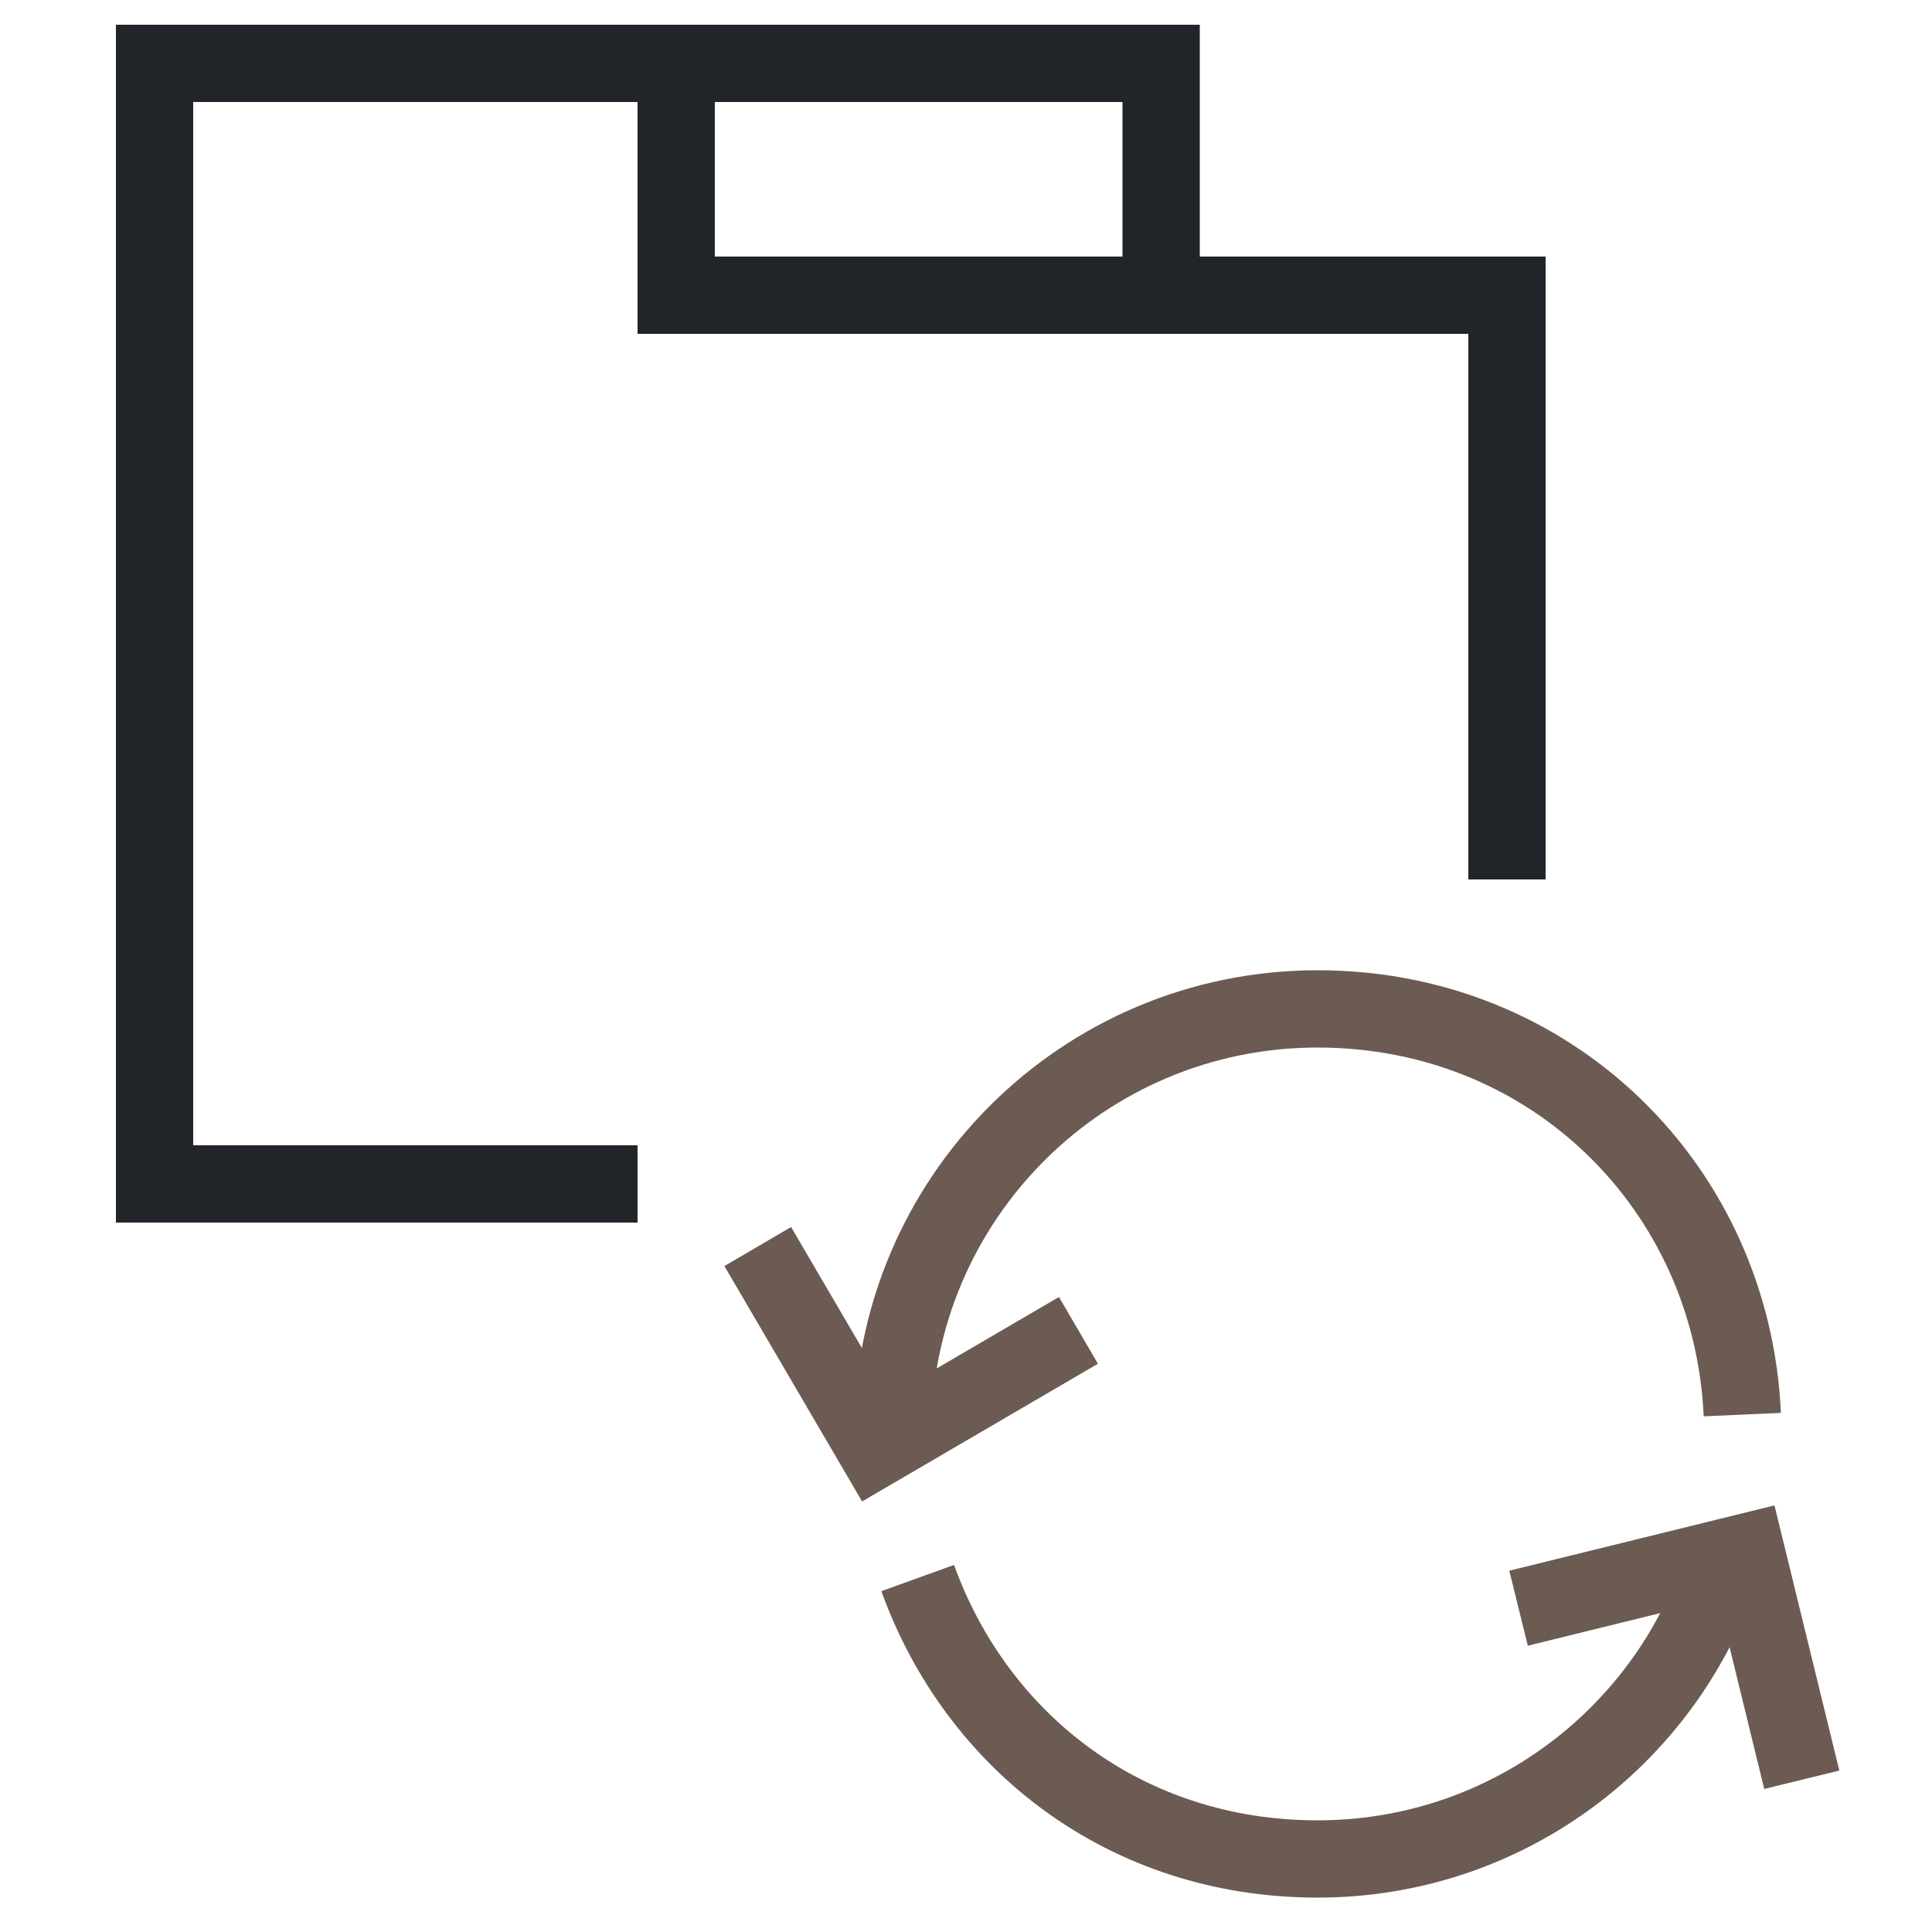 <?xml version="1.0" encoding="UTF-8"?>
<svg id="_圖層_1" data-name="圖層 1" xmlns="http://www.w3.org/2000/svg" viewBox="0 0 50 50">
  <defs>
    <style>
      .cls-1 {
        fill: #fff;
        opacity: 0;
        stroke-width: 0px;
      }

      .cls-2 {
        stroke: #6c5b52;
      }

      .cls-2, .cls-3 {
        fill: none;
        stroke-miterlimit: 10;
        stroke-width: 2px;
      }

      .cls-3 {
        stroke: #212529;
      }
    </style>
  </defs>
  <rect class="cls-1" width="50" height="50"/>
  <g>
    <polyline class="cls-2" points="19.61 32.26 22.67 37.49 27.91 34.43"/>
    <polyline class="cls-2" points="46.63 46.06 45.19 40.17 39.3 41.62"/>
    <path class="cls-2" d="M44.63,40.31c-1.37,4.52-5.57,7.8-10.53,7.8s-8.82-3.03-10.35-7.27"/>
    <path class="cls-2" d="M23.1,37.11c0-6.08,4.92-11,11-11s10.73,4.66,10.99,10.5"/>
  </g>
  <g>
    <polyline class="cls-3" points="30.05 7.43 30.05 1.64 17.03 1.64"/>
    <polyline class="cls-3" points="16.5 30.64 4 30.64 4 1.64 17.5 1.64 17.5 7.64 39 7.64 39 22.76"/>
  </g>
</svg>